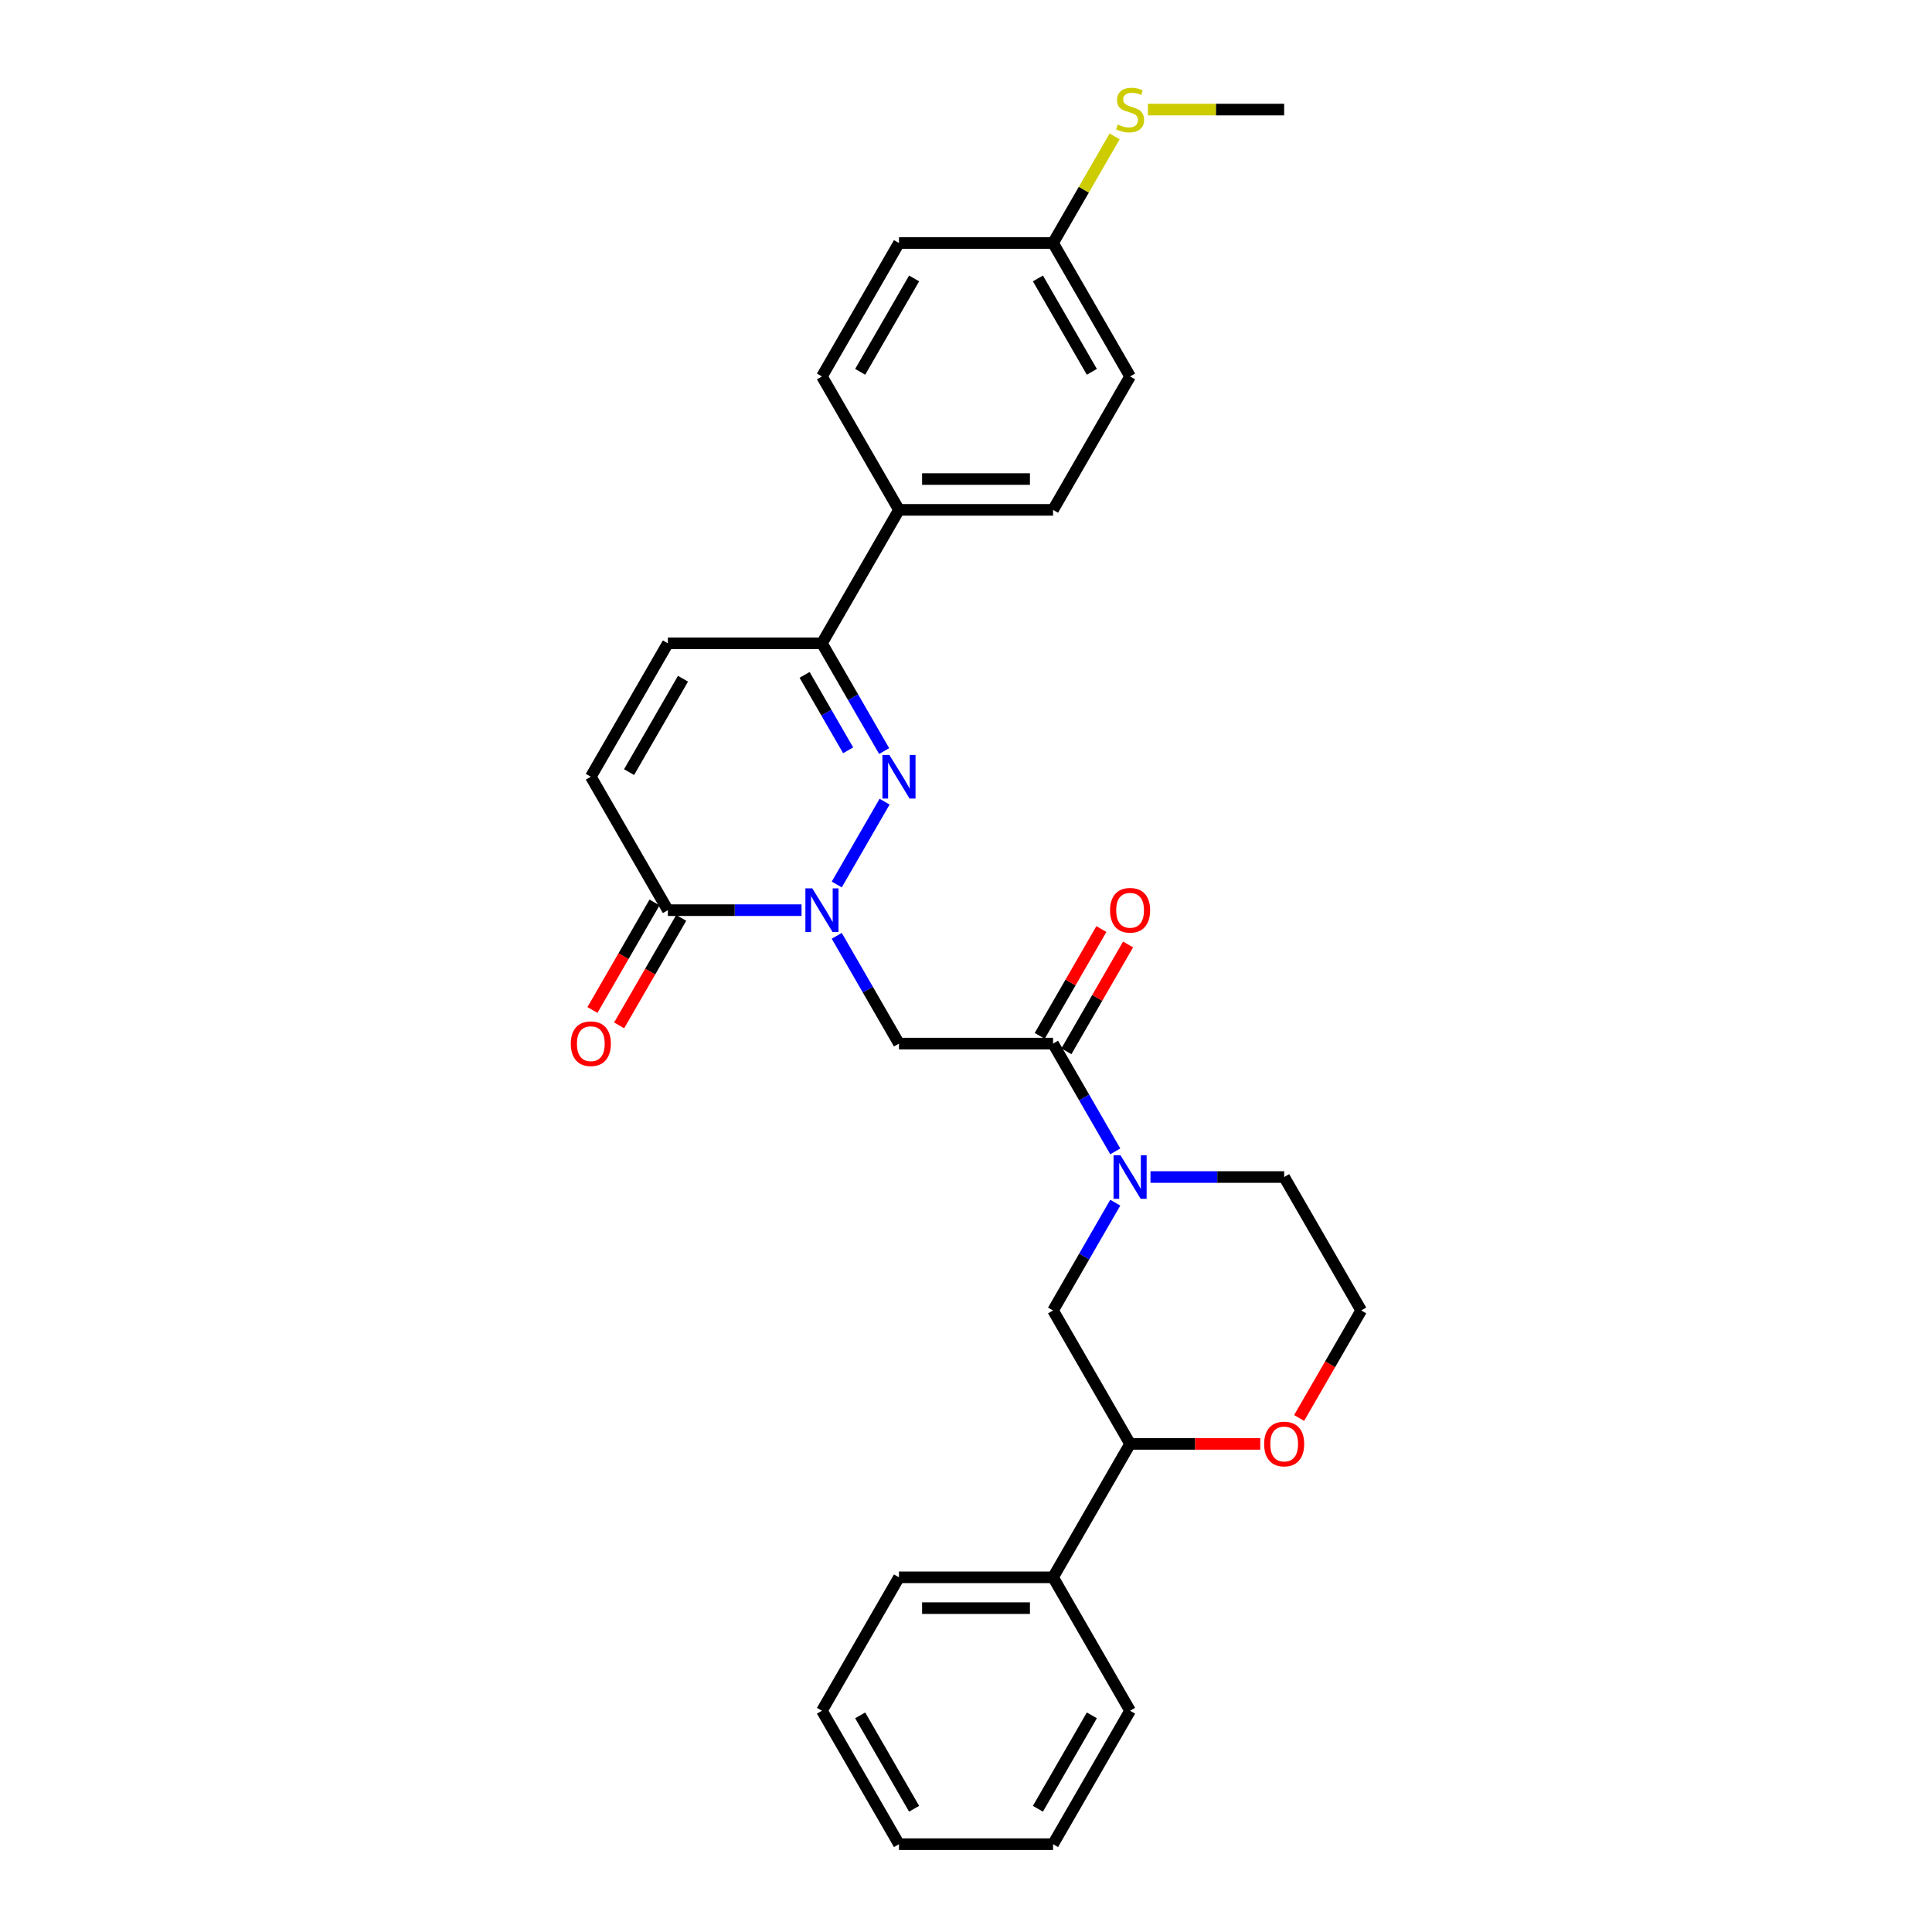 <?xml version='1.0' encoding='iso-8859-1'?>
<svg version='1.1' baseProfile='full'
              xmlns='http://www.w3.org/2000/svg'
                      xmlns:rdkit='http://www.rdkit.org/xml'
                      xmlns:xlink='http://www.w3.org/1999/xlink'
                  xml:space='preserve'
width='1000px' height='1000px' viewBox='0 0 1000 1000'>
<!-- END OF HEADER -->
<rect style='opacity:1.0;fill:#FFFFFF;stroke:none' width='1000' height='1000' x='0' y='0'> </rect>
<path class='bond-0' d='M 433.106,457.812 L 457.86,414.937' style='fill:none;fill-rule:evenodd;stroke:#0000FF;stroke-width:6px;stroke-linecap:butt;stroke-linejoin:miter;stroke-opacity:1' />
<path class='bond-1' d='M 433.106,484.384 L 449.208,512.273' style='fill:none;fill-rule:evenodd;stroke:#0000FF;stroke-width:6px;stroke-linecap:butt;stroke-linejoin:miter;stroke-opacity:1' />
<path class='bond-1' d='M 449.208,512.273 L 465.31,540.162' style='fill:none;fill-rule:evenodd;stroke:#000000;stroke-width:6px;stroke-linecap:butt;stroke-linejoin:miter;stroke-opacity:1' />
<path class='bond-4' d='M 414.877,471.098 L 380.282,471.098' style='fill:none;fill-rule:evenodd;stroke:#0000FF;stroke-width:6px;stroke-linecap:butt;stroke-linejoin:miter;stroke-opacity:1' />
<path class='bond-4' d='M 380.282,471.098 L 345.687,471.098' style='fill:none;fill-rule:evenodd;stroke:#000000;stroke-width:6px;stroke-linecap:butt;stroke-linejoin:miter;stroke-opacity:1' />
<path class='bond-5' d='M 457.639,388.748 L 441.537,360.859' style='fill:none;fill-rule:evenodd;stroke:#0000FF;stroke-width:6px;stroke-linecap:butt;stroke-linejoin:miter;stroke-opacity:1' />
<path class='bond-5' d='M 441.537,360.859 L 425.436,332.971' style='fill:none;fill-rule:evenodd;stroke:#000000;stroke-width:6px;stroke-linecap:butt;stroke-linejoin:miter;stroke-opacity:1' />
<path class='bond-5' d='M 438.996,388.356 L 427.724,368.834' style='fill:none;fill-rule:evenodd;stroke:#0000FF;stroke-width:6px;stroke-linecap:butt;stroke-linejoin:miter;stroke-opacity:1' />
<path class='bond-5' d='M 427.724,368.834 L 416.453,349.312' style='fill:none;fill-rule:evenodd;stroke:#000000;stroke-width:6px;stroke-linecap:butt;stroke-linejoin:miter;stroke-opacity:1' />
<path class='bond-2' d='M 465.31,540.162 L 545.058,540.162' style='fill:none;fill-rule:evenodd;stroke:#000000;stroke-width:6px;stroke-linecap:butt;stroke-linejoin:miter;stroke-opacity:1' />
<path class='bond-3' d='M 545.058,540.162 L 561.159,568.051' style='fill:none;fill-rule:evenodd;stroke:#000000;stroke-width:6px;stroke-linecap:butt;stroke-linejoin:miter;stroke-opacity:1' />
<path class='bond-3' d='M 561.159,568.051 L 577.261,595.94' style='fill:none;fill-rule:evenodd;stroke:#0000FF;stroke-width:6px;stroke-linecap:butt;stroke-linejoin:miter;stroke-opacity:1' />
<path class='bond-12' d='M 551.964,544.15 L 567.928,516.5' style='fill:none;fill-rule:evenodd;stroke:#000000;stroke-width:6px;stroke-linecap:butt;stroke-linejoin:miter;stroke-opacity:1' />
<path class='bond-12' d='M 567.928,516.5 L 583.891,488.85' style='fill:none;fill-rule:evenodd;stroke:#FF0000;stroke-width:6px;stroke-linecap:butt;stroke-linejoin:miter;stroke-opacity:1' />
<path class='bond-12' d='M 538.151,536.175 L 554.115,508.525' style='fill:none;fill-rule:evenodd;stroke:#000000;stroke-width:6px;stroke-linecap:butt;stroke-linejoin:miter;stroke-opacity:1' />
<path class='bond-12' d='M 554.115,508.525 L 570.078,480.875' style='fill:none;fill-rule:evenodd;stroke:#FF0000;stroke-width:6px;stroke-linecap:butt;stroke-linejoin:miter;stroke-opacity:1' />
<path class='bond-8' d='M 577.261,622.512 L 561.159,650.401' style='fill:none;fill-rule:evenodd;stroke:#0000FF;stroke-width:6px;stroke-linecap:butt;stroke-linejoin:miter;stroke-opacity:1' />
<path class='bond-8' d='M 561.159,650.401 L 545.058,678.29' style='fill:none;fill-rule:evenodd;stroke:#000000;stroke-width:6px;stroke-linecap:butt;stroke-linejoin:miter;stroke-opacity:1' />
<path class='bond-18' d='M 595.49,609.226 L 630.085,609.226' style='fill:none;fill-rule:evenodd;stroke:#0000FF;stroke-width:6px;stroke-linecap:butt;stroke-linejoin:miter;stroke-opacity:1' />
<path class='bond-18' d='M 630.085,609.226 L 664.68,609.226' style='fill:none;fill-rule:evenodd;stroke:#000000;stroke-width:6px;stroke-linecap:butt;stroke-linejoin:miter;stroke-opacity:1' />
<path class='bond-6' d='M 345.687,471.098 L 305.813,402.034' style='fill:none;fill-rule:evenodd;stroke:#000000;stroke-width:6px;stroke-linecap:butt;stroke-linejoin:miter;stroke-opacity:1' />
<path class='bond-13' d='M 338.781,467.111 L 322.716,494.936' style='fill:none;fill-rule:evenodd;stroke:#000000;stroke-width:6px;stroke-linecap:butt;stroke-linejoin:miter;stroke-opacity:1' />
<path class='bond-13' d='M 322.716,494.936 L 306.651,522.761' style='fill:none;fill-rule:evenodd;stroke:#FF0000;stroke-width:6px;stroke-linecap:butt;stroke-linejoin:miter;stroke-opacity:1' />
<path class='bond-13' d='M 352.594,475.086 L 336.529,502.911' style='fill:none;fill-rule:evenodd;stroke:#000000;stroke-width:6px;stroke-linecap:butt;stroke-linejoin:miter;stroke-opacity:1' />
<path class='bond-13' d='M 336.529,502.911 L 320.464,530.736' style='fill:none;fill-rule:evenodd;stroke:#FF0000;stroke-width:6px;stroke-linecap:butt;stroke-linejoin:miter;stroke-opacity:1' />
<path class='bond-10' d='M 425.436,332.971 L 465.31,263.907' style='fill:none;fill-rule:evenodd;stroke:#000000;stroke-width:6px;stroke-linecap:butt;stroke-linejoin:miter;stroke-opacity:1' />
<path class='bond-29' d='M 425.436,332.971 L 345.687,332.971' style='fill:none;fill-rule:evenodd;stroke:#000000;stroke-width:6px;stroke-linecap:butt;stroke-linejoin:miter;stroke-opacity:1' />
<path class='bond-7' d='M 305.813,402.034 L 345.687,332.971' style='fill:none;fill-rule:evenodd;stroke:#000000;stroke-width:6px;stroke-linecap:butt;stroke-linejoin:miter;stroke-opacity:1' />
<path class='bond-7' d='M 325.607,399.65 L 353.519,351.305' style='fill:none;fill-rule:evenodd;stroke:#000000;stroke-width:6px;stroke-linecap:butt;stroke-linejoin:miter;stroke-opacity:1' />
<path class='bond-9' d='M 545.058,678.29 L 584.932,747.354' style='fill:none;fill-rule:evenodd;stroke:#000000;stroke-width:6px;stroke-linecap:butt;stroke-linejoin:miter;stroke-opacity:1' />
<path class='bond-14' d='M 584.932,747.354 L 545.058,816.418' style='fill:none;fill-rule:evenodd;stroke:#000000;stroke-width:6px;stroke-linecap:butt;stroke-linejoin:miter;stroke-opacity:1' />
<path class='bond-31' d='M 584.932,747.354 L 618.625,747.354' style='fill:none;fill-rule:evenodd;stroke:#000000;stroke-width:6px;stroke-linecap:butt;stroke-linejoin:miter;stroke-opacity:1' />
<path class='bond-31' d='M 618.625,747.354 L 652.319,747.354' style='fill:none;fill-rule:evenodd;stroke:#FF0000;stroke-width:6px;stroke-linecap:butt;stroke-linejoin:miter;stroke-opacity:1' />
<path class='bond-15' d='M 465.31,263.907 L 545.058,263.907' style='fill:none;fill-rule:evenodd;stroke:#000000;stroke-width:6px;stroke-linecap:butt;stroke-linejoin:miter;stroke-opacity:1' />
<path class='bond-15' d='M 477.272,247.957 L 533.095,247.957' style='fill:none;fill-rule:evenodd;stroke:#000000;stroke-width:6px;stroke-linecap:butt;stroke-linejoin:miter;stroke-opacity:1' />
<path class='bond-16' d='M 465.31,263.907 L 425.436,194.843' style='fill:none;fill-rule:evenodd;stroke:#000000;stroke-width:6px;stroke-linecap:butt;stroke-linejoin:miter;stroke-opacity:1' />
<path class='bond-11' d='M 672.424,733.94 L 688.489,706.115' style='fill:none;fill-rule:evenodd;stroke:#FF0000;stroke-width:6px;stroke-linecap:butt;stroke-linejoin:miter;stroke-opacity:1' />
<path class='bond-11' d='M 688.489,706.115 L 704.554,678.29' style='fill:none;fill-rule:evenodd;stroke:#000000;stroke-width:6px;stroke-linecap:butt;stroke-linejoin:miter;stroke-opacity:1' />
<path class='bond-23' d='M 545.058,816.418 L 465.31,816.418' style='fill:none;fill-rule:evenodd;stroke:#000000;stroke-width:6px;stroke-linecap:butt;stroke-linejoin:miter;stroke-opacity:1' />
<path class='bond-23' d='M 533.095,832.367 L 477.272,832.367' style='fill:none;fill-rule:evenodd;stroke:#000000;stroke-width:6px;stroke-linecap:butt;stroke-linejoin:miter;stroke-opacity:1' />
<path class='bond-24' d='M 545.058,816.418 L 584.932,885.482' style='fill:none;fill-rule:evenodd;stroke:#000000;stroke-width:6px;stroke-linecap:butt;stroke-linejoin:miter;stroke-opacity:1' />
<path class='bond-20' d='M 545.058,263.907 L 584.932,194.843' style='fill:none;fill-rule:evenodd;stroke:#000000;stroke-width:6px;stroke-linecap:butt;stroke-linejoin:miter;stroke-opacity:1' />
<path class='bond-21' d='M 425.436,194.843 L 465.31,125.779' style='fill:none;fill-rule:evenodd;stroke:#000000;stroke-width:6px;stroke-linecap:butt;stroke-linejoin:miter;stroke-opacity:1' />
<path class='bond-21' d='M 445.229,192.458 L 473.141,144.113' style='fill:none;fill-rule:evenodd;stroke:#000000;stroke-width:6px;stroke-linecap:butt;stroke-linejoin:miter;stroke-opacity:1' />
<path class='bond-17' d='M 545.058,125.779 L 465.31,125.779' style='fill:none;fill-rule:evenodd;stroke:#000000;stroke-width:6px;stroke-linecap:butt;stroke-linejoin:miter;stroke-opacity:1' />
<path class='bond-19' d='M 545.058,125.779 L 560.994,98.177' style='fill:none;fill-rule:evenodd;stroke:#000000;stroke-width:6px;stroke-linecap:butt;stroke-linejoin:miter;stroke-opacity:1' />
<path class='bond-19' d='M 560.994,98.177 L 576.93,70.575' style='fill:none;fill-rule:evenodd;stroke:#CCCC00;stroke-width:6px;stroke-linecap:butt;stroke-linejoin:miter;stroke-opacity:1' />
<path class='bond-30' d='M 545.058,125.779 L 584.932,194.843' style='fill:none;fill-rule:evenodd;stroke:#000000;stroke-width:6px;stroke-linecap:butt;stroke-linejoin:miter;stroke-opacity:1' />
<path class='bond-30' d='M 537.226,144.113 L 565.138,192.458' style='fill:none;fill-rule:evenodd;stroke:#000000;stroke-width:6px;stroke-linecap:butt;stroke-linejoin:miter;stroke-opacity:1' />
<path class='bond-22' d='M 664.68,609.226 L 704.554,678.29' style='fill:none;fill-rule:evenodd;stroke:#000000;stroke-width:6px;stroke-linecap:butt;stroke-linejoin:miter;stroke-opacity:1' />
<path class='bond-25' d='M 594.167,56.715 L 629.423,56.715' style='fill:none;fill-rule:evenodd;stroke:#CCCC00;stroke-width:6px;stroke-linecap:butt;stroke-linejoin:miter;stroke-opacity:1' />
<path class='bond-25' d='M 629.423,56.715 L 664.68,56.715' style='fill:none;fill-rule:evenodd;stroke:#000000;stroke-width:6px;stroke-linecap:butt;stroke-linejoin:miter;stroke-opacity:1' />
<path class='bond-27' d='M 465.31,816.418 L 425.436,885.482' style='fill:none;fill-rule:evenodd;stroke:#000000;stroke-width:6px;stroke-linecap:butt;stroke-linejoin:miter;stroke-opacity:1' />
<path class='bond-26' d='M 584.932,885.482 L 545.058,954.545' style='fill:none;fill-rule:evenodd;stroke:#000000;stroke-width:6px;stroke-linecap:butt;stroke-linejoin:miter;stroke-opacity:1' />
<path class='bond-26' d='M 565.138,887.866 L 537.226,936.211' style='fill:none;fill-rule:evenodd;stroke:#000000;stroke-width:6px;stroke-linecap:butt;stroke-linejoin:miter;stroke-opacity:1' />
<path class='bond-28' d='M 545.058,954.545 L 465.31,954.545' style='fill:none;fill-rule:evenodd;stroke:#000000;stroke-width:6px;stroke-linecap:butt;stroke-linejoin:miter;stroke-opacity:1' />
<path class='bond-32' d='M 425.436,885.482 L 465.31,954.545' style='fill:none;fill-rule:evenodd;stroke:#000000;stroke-width:6px;stroke-linecap:butt;stroke-linejoin:miter;stroke-opacity:1' />
<path class='bond-32' d='M 445.229,887.866 L 473.141,936.211' style='fill:none;fill-rule:evenodd;stroke:#000000;stroke-width:6px;stroke-linecap:butt;stroke-linejoin:miter;stroke-opacity:1' />
<path  class='atom-0' d='M 420.443 459.806
L 427.844 471.768
Q 428.578 472.948, 429.758 475.086
Q 430.938 477.223, 431.002 477.351
L 431.002 459.806
L 434 459.806
L 434 482.391
L 430.906 482.391
L 422.963 469.312
Q 422.038 467.781, 421.049 466.026
Q 420.092 464.272, 419.805 463.73
L 419.805 482.391
L 416.871 482.391
L 416.871 459.806
L 420.443 459.806
' fill='#0000FF'/>
<path  class='atom-1' d='M 460.317 390.742
L 467.718 402.704
Q 468.452 403.885, 469.632 406.022
Q 470.812 408.159, 470.876 408.287
L 470.876 390.742
L 473.875 390.742
L 473.875 413.327
L 470.78 413.327
L 462.837 400.248
Q 461.912 398.717, 460.923 396.962
Q 459.966 395.208, 459.679 394.666
L 459.679 413.327
L 456.745 413.327
L 456.745 390.742
L 460.317 390.742
' fill='#0000FF'/>
<path  class='atom-4' d='M 579.939 597.934
L 587.34 609.896
Q 588.074 611.076, 589.254 613.213
Q 590.434 615.351, 590.498 615.478
L 590.498 597.934
L 593.497 597.934
L 593.497 620.518
L 590.402 620.518
L 582.46 607.44
Q 581.534 605.909, 580.546 604.154
Q 579.589 602.4, 579.302 601.857
L 579.302 620.518
L 576.367 620.518
L 576.367 597.934
L 579.939 597.934
' fill='#0000FF'/>
<path  class='atom-12' d='M 654.313 747.418
Q 654.313 741.995, 656.992 738.964
Q 659.672 735.934, 664.68 735.934
Q 669.688 735.934, 672.368 738.964
Q 675.047 741.995, 675.047 747.418
Q 675.047 752.904, 672.336 756.03
Q 669.624 759.125, 664.68 759.125
Q 659.704 759.125, 656.992 756.03
Q 654.313 752.936, 654.313 747.418
M 664.68 756.573
Q 668.125 756.573, 669.975 754.276
Q 671.857 751.947, 671.857 747.418
Q 671.857 742.984, 669.975 740.751
Q 668.125 738.486, 664.68 738.486
Q 661.235 738.486, 659.353 740.719
Q 657.503 742.952, 657.503 747.418
Q 657.503 751.979, 659.353 754.276
Q 661.235 756.573, 664.68 756.573
' fill='#FF0000'/>
<path  class='atom-13' d='M 574.564 471.162
Q 574.564 465.739, 577.244 462.709
Q 579.924 459.678, 584.932 459.678
Q 589.94 459.678, 592.619 462.709
Q 595.299 465.739, 595.299 471.162
Q 595.299 476.649, 592.588 479.775
Q 589.876 482.869, 584.932 482.869
Q 579.955 482.869, 577.244 479.775
Q 574.564 476.681, 574.564 471.162
M 584.932 480.317
Q 588.377 480.317, 590.227 478.02
Q 592.109 475.692, 592.109 471.162
Q 592.109 466.728, 590.227 464.495
Q 588.377 462.23, 584.932 462.23
Q 581.487 462.23, 579.605 464.463
Q 577.754 466.696, 577.754 471.162
Q 577.754 475.724, 579.605 478.02
Q 581.487 480.317, 584.932 480.317
' fill='#FF0000'/>
<path  class='atom-14' d='M 295.446 540.226
Q 295.446 534.803, 298.126 531.773
Q 300.805 528.742, 305.813 528.742
Q 310.822 528.742, 313.501 531.773
Q 316.181 534.803, 316.181 540.226
Q 316.181 545.713, 313.469 548.839
Q 310.758 551.933, 305.813 551.933
Q 300.837 551.933, 298.126 548.839
Q 295.446 545.745, 295.446 540.226
M 305.813 549.381
Q 309.258 549.381, 311.109 547.084
Q 312.991 544.756, 312.991 540.226
Q 312.991 535.792, 311.109 533.559
Q 309.258 531.294, 305.813 531.294
Q 302.368 531.294, 300.486 533.527
Q 298.636 535.76, 298.636 540.226
Q 298.636 544.788, 300.486 547.084
Q 302.368 549.381, 305.813 549.381
' fill='#FF0000'/>
<path  class='atom-20' d='M 578.552 64.466
Q 578.807 64.562, 579.86 65.009
Q 580.912 65.455, 582.061 65.743
Q 583.241 65.998, 584.389 65.998
Q 586.527 65.998, 587.771 64.977
Q 589.015 63.924, 589.015 62.106
Q 589.015 60.862, 588.377 60.096
Q 587.771 59.331, 586.814 58.916
Q 585.857 58.501, 584.262 58.023
Q 582.252 57.417, 581.04 56.843
Q 579.86 56.268, 578.998 55.056
Q 578.169 53.844, 578.169 51.803
Q 578.169 48.964, 580.083 47.209
Q 582.029 45.455, 585.857 45.455
Q 588.473 45.455, 591.439 46.699
L 590.705 49.155
Q 587.994 48.038, 585.953 48.038
Q 583.751 48.038, 582.539 48.964
Q 581.327 49.857, 581.359 51.42
Q 581.359 52.632, 581.965 53.366
Q 582.603 54.099, 583.496 54.514
Q 584.421 54.929, 585.953 55.407
Q 587.994 56.045, 589.206 56.683
Q 590.418 57.321, 591.28 58.629
Q 592.173 59.905, 592.173 62.106
Q 592.173 65.232, 590.068 66.923
Q 587.994 68.582, 584.517 68.582
Q 582.507 68.582, 580.976 68.135
Q 579.477 67.72, 577.691 66.987
L 578.552 64.466
' fill='#CCCC00'/>
</svg>
